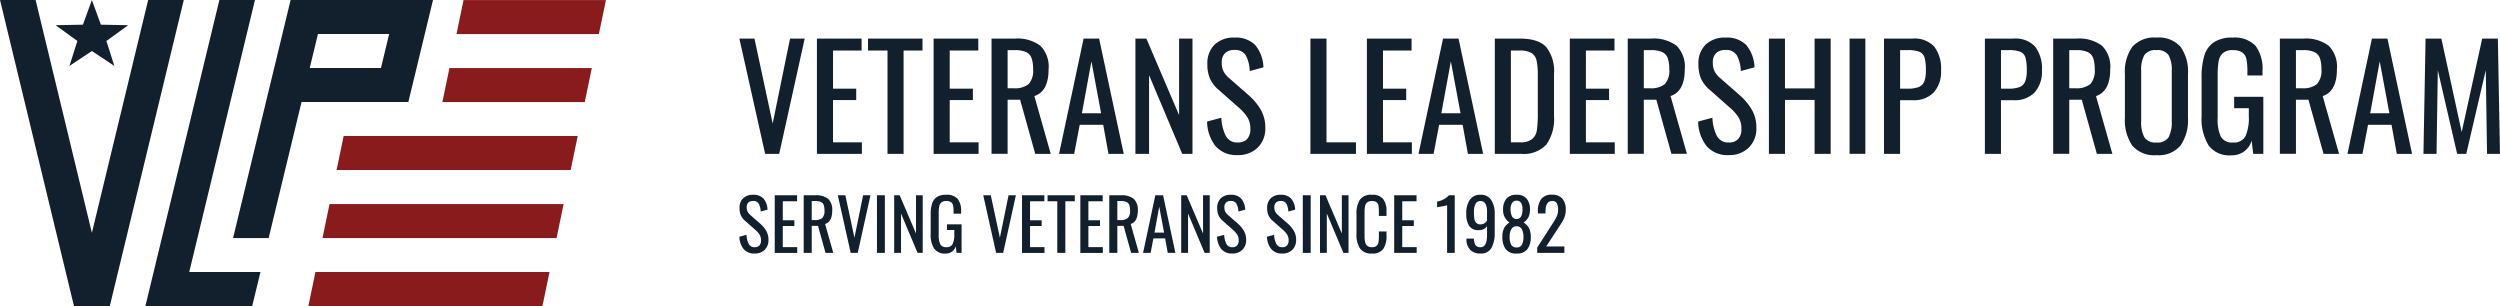 <svg xmlns="http://www.w3.org/2000/svg" width="393.475" height="48.168" viewBox="0 0 393.475 48.168">
  <g id="Logo" transform="translate(-301.001 -87.779)">
    <path id="Path_66" data-name="Path 66" d="M102.518,83.094h36.841l1.111-5.352H103.629Zm16.653-10.7H141.58l1.11-5.352H120.282Zm2.222-10.7H143.8l1.11-5.351H122.5ZM100.3,93.8h36.84l1.111-5.352H101.407Zm-2.222,10.7h36.841l1.11-5.351H99.187Z" transform="translate(251.458 31.445)" fill="#891b1c"/>
    <path id="Path_67" data-name="Path 67" d="M87.141,99.149H98.348L97.054,104.5H80.244L91.887,56.334h5.6Zm38.368-42.815L121.628,72.39H104.817L99.642,93.8h-5.6l9.056-37.464Zm-6.9,5.351H107.4l-1.294,5.353h11.208ZM80.679,56.334,71.821,92.983,62.962,56.334h-5.6L69,104.5H74.64L86.283,56.334ZM68.291,66.71l3.53-2.346,3.53,2.346-1.246-3.93L77.533,60.3l-4.3-.083-1.412-3.88-1.412,3.88-4.3.083,3.427,2.482Z" transform="translate(243.643 31.445)" fill="#121f2c"/>
    <path id="Path_68" data-name="Path 68" d="M205.912-98.427h2.374l2.866,13.368,2.733-13.368h2.307l-4.009,18.138h-2.217Z" transform="translate(211.46 192.28)" fill="#121f2c"/>
    <path id="Path_69" data-name="Path 69" d="M223.161-98.427h7.032v1.881h-4.5v6h3.65v1.792h-3.65V-82.1h4.546v1.814h-7.077Z" transform="translate(206.416 192.28)" fill="#121f2c"/>
    <path id="Path_70" data-name="Path 70" d="M237.593-96.546h-3.068v-1.881H243.1v1.881h-2.979v16.258h-2.53Z" transform="translate(203.094 192.28)" fill="#121f2c"/>
    <path id="Path_71" data-name="Path 71" d="M249.116-98.427h7.032v1.881h-4.5v6h3.65v1.792h-3.65V-82.1h4.546v1.814h-7.077Z" transform="translate(198.827 192.28)" fill="#121f2c"/>
    <path id="Path_72" data-name="Path 72" d="M262-98.427h3.65a6.023,6.023,0,0,1,4.042,1.131,4.674,4.674,0,0,1,1.288,3.683q0,3.494-2.24,4.233l2.576,9.091h-2.441L266.5-88.8h-1.971v8.509H262Zm3.493,7.815a3.414,3.414,0,0,0,2.341-.65,3.127,3.127,0,0,0,.705-2.351,5.055,5.055,0,0,0-.246-1.758,1.686,1.686,0,0,0-.874-.94,4.166,4.166,0,0,0-1.769-.3h-1.12v6Z" transform="translate(195.06 192.28)" fill="#121f2c"/>
    <path id="Path_73" data-name="Path 73" d="M280.884-98.427h2.441L287.2-80.289h-2.4l-.829-4.568h-3.7l-.873,4.568h-2.374Zm2.755,11.756-1.523-8.173-1.5,8.173Z" transform="translate(190.665 192.28)" fill="#121f2c"/>
    <path id="Path_74" data-name="Path 74" d="M294-98.427h1.724l5.151,12.047V-98.427h2.105v18.138h-1.612l-5.219-12.383v12.383H294Z" transform="translate(185.704 192.28)" fill="#121f2c"/>
    <path id="Path_75" data-name="Path 75" d="M311.281-81.563a6.357,6.357,0,0,1-1.332-3.875l2.24-.6a6.983,6.983,0,0,0,.683,2.821,1.977,1.977,0,0,0,1.893,1.076,1.923,1.923,0,0,0,1.489-.549,2.253,2.253,0,0,0,.5-1.579,3.4,3.4,0,0,0-.471-1.859,7.983,7.983,0,0,0-1.5-1.635l-3.046-2.687a5.086,5.086,0,0,1-1.332-1.735,5.565,5.565,0,0,1-.415-2.274,4.084,4.084,0,0,1,1.142-3.09,4.31,4.31,0,0,1,3.113-1.1,4.3,4.3,0,0,1,3.247,1.142,5.76,5.76,0,0,1,1.321,3.539l-2.15.582a5.727,5.727,0,0,0-.616-2.452,1.912,1.912,0,0,0-1.8-.863,2.027,2.027,0,0,0-1.478.5,1.99,1.99,0,0,0-.515,1.489,3.056,3.056,0,0,0,.269,1.355,3.611,3.611,0,0,0,.918,1.108l3.068,2.687a9.144,9.144,0,0,1,1.892,2.284,5.527,5.527,0,0,1,.705,2.8,4.181,4.181,0,0,1-1.209,3.158,4.336,4.336,0,0,1-3.135,1.164,4.316,4.316,0,0,1-3.483-1.411" transform="translate(181.039 192.345)" fill="#121f2c"/>
    <path id="Path_76" data-name="Path 76" d="M332.927-98.427h2.531V-82.1h4.636v1.814h-7.167Z" transform="translate(174.32 192.28)" fill="#121f2c"/>
    <path id="Path_77" data-name="Path 77" d="M345.492-98.427h7.032v1.881h-4.5v6h3.65v1.792h-3.65V-82.1h4.546v1.814h-7.077Z" transform="translate(170.645 192.28)" fill="#121f2c"/>
    <path id="Path_78" data-name="Path 78" d="M360.834-98.427h2.441l3.874,18.138h-2.4l-.829-4.568h-3.7l-.873,4.568h-2.374Zm2.755,11.756-1.523-8.173-1.5,8.173Z" transform="translate(167.286 192.28)" fill="#121f2c"/>
    <path id="Path_79" data-name="Path 79" d="M373.946-98.427h3.942q2.934,0,4.154,1.344a6.087,6.087,0,0,1,1.221,4.188v6.673a6.968,6.968,0,0,1-1.2,4.467,4.852,4.852,0,0,1-3.975,1.467h-4.144ZM377.911-82.1a2.888,2.888,0,0,0,1.915-.516,2.266,2.266,0,0,0,.739-1.4,17.965,17.965,0,0,0,.146-2.676v-5.889a11.122,11.122,0,0,0-.19-2.363,1.872,1.872,0,0,0-.8-1.209,3.533,3.533,0,0,0-1.881-.393h-1.366V-82.1Z" transform="translate(162.325 192.28)" fill="#121f2c"/>
    <path id="Path_80" data-name="Path 80" d="M390.626-98.427h7.032v1.881h-4.5v6h3.65v1.792h-3.65V-82.1H397.7v1.814h-7.077Z" transform="translate(157.448 192.28)" fill="#121f2c"/>
    <path id="Path_81" data-name="Path 81" d="M403.509-98.427h3.65A6.024,6.024,0,0,1,411.2-97.3a4.675,4.675,0,0,1,1.288,3.683q0,3.494-2.24,4.233l2.576,9.091h-2.44L408.011-88.8H406.04v8.509h-2.531ZM407-90.612a3.415,3.415,0,0,0,2.341-.65,3.124,3.124,0,0,0,.705-2.351,5.058,5.058,0,0,0-.246-1.758,1.686,1.686,0,0,0-.874-.94,4.166,4.166,0,0,0-1.769-.3H406.04v6Z" transform="translate(153.681 192.28)" fill="#121f2c"/>
    <path id="Path_82" data-name="Path 82" d="M420.508-81.563a6.357,6.357,0,0,1-1.332-3.875l2.24-.6a6.982,6.982,0,0,0,.683,2.821,1.977,1.977,0,0,0,1.893,1.076,1.921,1.921,0,0,0,1.489-.549,2.25,2.25,0,0,0,.5-1.579,3.4,3.4,0,0,0-.471-1.859,7.982,7.982,0,0,0-1.5-1.635l-3.046-2.687a5.087,5.087,0,0,1-1.332-1.735,5.566,5.566,0,0,1-.415-2.274,4.085,4.085,0,0,1,1.142-3.09,4.308,4.308,0,0,1,3.113-1.1,4.3,4.3,0,0,1,3.248,1.142,5.761,5.761,0,0,1,1.321,3.539l-2.15.582a5.726,5.726,0,0,0-.616-2.452,1.912,1.912,0,0,0-1.8-.863,2.029,2.029,0,0,0-1.478.5,1.993,1.993,0,0,0-.514,1.489,3.066,3.066,0,0,0,.268,1.355,3.626,3.626,0,0,0,.919,1.108l3.068,2.687a9.141,9.141,0,0,1,1.892,2.284,5.534,5.534,0,0,1,.706,2.8,4.181,4.181,0,0,1-1.209,3.158,4.337,4.337,0,0,1-3.135,1.164,4.316,4.316,0,0,1-3.483-1.411" transform="translate(149.1 192.345)" fill="#121f2c"/>
    <path id="Path_83" data-name="Path 83" d="M434.906-98.427h2.531v7.837H442.1v-7.837h2.53v18.138H442.1v-8.487h-4.659v8.487h-2.531Z" transform="translate(144.5 192.28)" fill="#121f2c"/>
    <rect id="Rectangle_92" data-name="Rectangle 92" width="2.486" height="18.138" transform="translate(592.104 93.853)" fill="#121f2c"/>
    <path id="Path_84" data-name="Path 84" d="M460.512-98.428h4.5a4.2,4.2,0,0,1,3.416,1.277,5.712,5.712,0,0,1,1.064,3.739,4.88,4.88,0,0,1-1.142,3.449,4.3,4.3,0,0,1-3.314,1.231h-1.993v8.443h-2.53Zm3.7,7.883a4.842,4.842,0,0,0,1.736-.246,1.572,1.572,0,0,0,.884-.851,4.441,4.441,0,0,0,.269-1.746,7.473,7.473,0,0,0-.2-2.038,1.423,1.423,0,0,0-.8-.918,4.839,4.839,0,0,0-1.869-.268h-1.187v6.068Z" transform="translate(137.013 192.28)" fill="#121f2c"/>
    <path id="Path_85" data-name="Path 85" d="M482.952-98.428h4.5a4.2,4.2,0,0,1,3.416,1.277,5.712,5.712,0,0,1,1.063,3.739,4.88,4.88,0,0,1-1.142,3.449,4.3,4.3,0,0,1-3.314,1.231h-1.993v8.443h-2.53Zm3.7,7.883a4.842,4.842,0,0,0,1.736-.246,1.572,1.572,0,0,0,.885-.851,4.444,4.444,0,0,0,.269-1.746,7.473,7.473,0,0,0-.2-2.038,1.422,1.422,0,0,0-.8-.918,4.837,4.837,0,0,0-1.869-.268h-1.187v6.068Z" transform="translate(130.451 192.28)" fill="#121f2c"/>
    <path id="Path_86" data-name="Path 86" d="M498.144-98.427h3.65a6.025,6.025,0,0,1,4.042,1.131,4.674,4.674,0,0,1,1.287,3.683q0,3.494-2.24,4.233l2.576,9.091h-2.441L502.645-88.8h-1.971v8.509h-2.53Zm3.493,7.815a3.411,3.411,0,0,0,2.34-.65,3.124,3.124,0,0,0,.705-2.351,5.038,5.038,0,0,0-.246-1.758,1.683,1.683,0,0,0-.873-.94,4.171,4.171,0,0,0-1.769-.3h-1.12v6Z" transform="translate(126.008 192.28)" fill="#121f2c"/>
    <path id="Path_87" data-name="Path 87" d="M515.249-81.663a7.113,7.113,0,0,1-1.153-4.378v-6.875a6.727,6.727,0,0,1,1.165-4.277,4.591,4.591,0,0,1,3.808-1.456,4.544,4.544,0,0,1,3.8,1.467,6.787,6.787,0,0,1,1.153,4.266v6.9a7.039,7.039,0,0,1-1.164,4.345,4.465,4.465,0,0,1-3.785,1.523,4.5,4.5,0,0,1-3.819-1.511m5.722-1.31a5.032,5.032,0,0,0,.492-2.508v-7.95a4.783,4.783,0,0,0-.492-2.453,2.065,2.065,0,0,0-1.9-.795,2.093,2.093,0,0,0-1.927.795,4.775,4.775,0,0,0-.492,2.453v7.95a5.024,5.024,0,0,0,.492,2.508,2.056,2.056,0,0,0,1.927.829,2.029,2.029,0,0,0,1.9-.829" transform="translate(121.344 192.345)" fill="#121f2c"/>
    <path id="Path_88" data-name="Path 88" d="M532.254-81.687a8.021,8.021,0,0,1-1.1-4.624v-6.068a11.469,11.469,0,0,1,.437-3.459,3.875,3.875,0,0,1,1.5-2.082,5.117,5.117,0,0,1,2.922-.728,4.561,4.561,0,0,1,3.617,1.276,6.024,6.024,0,0,1,1.109,4.008v.672h-2.375v-.56a9.842,9.842,0,0,0-.156-2,1.7,1.7,0,0,0-.661-1.064,2.565,2.565,0,0,0-1.489-.358,2.225,2.225,0,0,0-1.568.482,2.253,2.253,0,0,0-.661,1.287,12.645,12.645,0,0,0-.145,2.15v6.719a6.514,6.514,0,0,0,.5,2.989,2.015,2.015,0,0,0,1.937.908,2,2,0,0,0,1.938-.986,7.07,7.07,0,0,0,.526-3.157v-1.254h-2.307v-1.792h4.592v8.98h-1.591l-.246-2.083a3.191,3.191,0,0,1-3.224,2.307,4.049,4.049,0,0,1-3.561-1.557" transform="translate(116.356 192.345)" fill="#121f2c"/>
    <path id="Path_89" data-name="Path 89" d="M548.564-98.427h3.65a6.023,6.023,0,0,1,4.042,1.131,4.674,4.674,0,0,1,1.287,3.683q0,3.494-2.24,4.233l2.576,9.091h-2.441L553.065-88.8h-1.971v8.509h-2.53Zm3.493,7.815a3.411,3.411,0,0,0,2.34-.65,3.124,3.124,0,0,0,.706-2.351,5.059,5.059,0,0,0-.246-1.758,1.687,1.687,0,0,0-.874-.94,4.169,4.169,0,0,0-1.769-.3h-1.12v6Z" transform="translate(111.265 192.28)" fill="#121f2c"/>
    <path id="Path_90" data-name="Path 90" d="M567.45-98.427h2.441l3.874,18.138h-2.4l-.829-4.568h-3.7l-.873,4.568H563.6ZM570.2-86.671l-1.523-8.173-1.5,8.173Z" transform="translate(106.869 192.28)" fill="#121f2c"/>
    <path id="Path_91" data-name="Path 91" d="M580.835-98.427h2.486l3.2,14.712,3.225-14.712h2.464l.335,18.138H590.51l-.2-13.167L587.24-80.289h-1.434l-3.046-13.167-.2,13.167H580.5Z" transform="translate(101.927 192.28)" fill="#121f2c"/>
    <path id="Path_92" data-name="Path 92" d="M206.579-55.146a3.179,3.179,0,0,1-.667-1.937l1.12-.3a3.488,3.488,0,0,0,.341,1.411.989.989,0,0,0,.946.538.962.962,0,0,0,.745-.275,1.129,1.129,0,0,0,.252-.79,1.7,1.7,0,0,0-.236-.929,3.984,3.984,0,0,0-.75-.818l-1.523-1.343a2.554,2.554,0,0,1-.666-.868,2.787,2.787,0,0,1-.207-1.136,2.043,2.043,0,0,1,.571-1.545,2.155,2.155,0,0,1,1.556-.548,2.151,2.151,0,0,1,1.624.57,2.881,2.881,0,0,1,.66,1.769l-1.075.292a2.869,2.869,0,0,0-.308-1.227.956.956,0,0,0-.9-.431,1.014,1.014,0,0,0-.739.252,1,1,0,0,0-.258.744,1.529,1.529,0,0,0,.134.678,1.817,1.817,0,0,0,.459.554l1.533,1.344A4.582,4.582,0,0,1,210.139-58a2.767,2.767,0,0,1,.352,1.4,2.09,2.09,0,0,1-.6,1.579,2.165,2.165,0,0,1-1.568.582,2.157,2.157,0,0,1-1.741-.705" transform="translate(211.46 182.122)" fill="#121f2c"/>
    <path id="Path_93" data-name="Path 93" d="M213.777-63.579h3.515v.94h-2.25v3h1.825v.9h-1.825v3.325h2.273v.907h-3.538Z" transform="translate(209.161 182.09)" fill="#121f2c"/>
    <path id="Path_94" data-name="Path 94" d="M220.217-63.579h1.824a3.016,3.016,0,0,1,2.022.565,2.341,2.341,0,0,1,.643,1.843q0,1.746-1.119,2.116l1.288,4.546h-1.221l-1.187-4.255h-.986v4.255h-1.264Zm1.746,3.907a1.7,1.7,0,0,0,1.17-.324,1.563,1.563,0,0,0,.353-1.176,2.515,2.515,0,0,0-.123-.879.841.841,0,0,0-.437-.47,2.081,2.081,0,0,0-.885-.151h-.56v3Z" transform="translate(207.278 182.09)" fill="#121f2c"/>
    <path id="Path_95" data-name="Path 95" d="M227.8-63.579h1.187l1.434,6.684,1.366-6.684h1.153l-2,9.069h-1.109Z" transform="translate(205.062 182.09)" fill="#121f2c"/>
    <rect id="Rectangle_93" data-name="Rectangle 93" width="1.243" height="9.069" transform="translate(439.026 118.511)" fill="#121f2c"/>
    <path id="Path_96" data-name="Path 96" d="M240.343-63.579h.862l2.575,6.024v-6.024h1.053v9.069h-.806L241.418-60.7v6.191h-1.075Z" transform="translate(201.393 182.09)" fill="#121f2c"/>
    <path id="Path_97" data-name="Path 97" d="M249.009-55.208a4.013,4.013,0,0,1-.548-2.312v-3.034a5.768,5.768,0,0,1,.218-1.73,1.94,1.94,0,0,1,.75-1.042,2.562,2.562,0,0,1,1.461-.363,2.281,2.281,0,0,1,1.809.638,3.013,3.013,0,0,1,.554,2v.336h-1.187v-.28a4.888,4.888,0,0,0-.079-1,.851.851,0,0,0-.33-.532,1.28,1.28,0,0,0-.744-.179,1.117,1.117,0,0,0-.784.241,1.128,1.128,0,0,0-.33.644,6.27,6.27,0,0,0-.073,1.075v3.359a3.253,3.253,0,0,0,.252,1.494,1.007,1.007,0,0,0,.968.454,1,1,0,0,0,.969-.493,3.528,3.528,0,0,0,.263-1.579v-.627h-1.153v-.9h2.3v4.489h-.795l-.124-1.041a1.594,1.594,0,0,1-1.612,1.153,2.026,2.026,0,0,1-1.78-.778" transform="translate(199.019 182.122)" fill="#121f2c"/>
    <path id="Path_98" data-name="Path 98" d="M260.153-63.579h1.187l1.433,6.684,1.366-6.684h1.153l-2,9.069H262.18Z" transform="translate(195.6 182.09)" fill="#121f2c"/>
    <path id="Path_99" data-name="Path 99" d="M268.777-63.579h3.515v.94h-2.25v3h1.825v.9h-1.825v3.325h2.273v.907h-3.538Z" transform="translate(193.078 182.09)" fill="#121f2c"/>
    <path id="Path_100" data-name="Path 100" d="M275.991-62.639h-1.533v-.94h4.288v.94h-1.489v8.129h-1.265Z" transform="translate(191.417 182.09)" fill="#121f2c"/>
    <path id="Path_101" data-name="Path 101" d="M281.752-63.579h3.515v.94h-2.25v3h1.825v.9h-1.825v3.325h2.273v.907h-3.538Z" transform="translate(189.285 182.09)" fill="#121f2c"/>
    <path id="Path_102" data-name="Path 102" d="M288.191-63.579h1.825a3.017,3.017,0,0,1,2.022.565,2.341,2.341,0,0,1,.643,1.843q0,1.746-1.119,2.116l1.288,4.546h-1.221l-1.187-4.255h-.985v4.255h-1.265Zm1.747,3.907a1.7,1.7,0,0,0,1.17-.324,1.566,1.566,0,0,0,.353-1.176,2.514,2.514,0,0,0-.123-.879.844.844,0,0,0-.437-.47,2.081,2.081,0,0,0-.885-.151h-.56v3Z" transform="translate(187.401 182.09)" fill="#121f2c"/>
    <path id="Path_103" data-name="Path 103" d="M297.633-63.579h1.221l1.937,9.07h-1.2l-.413-2.285h-1.849l-.436,2.285h-1.187Zm1.378,5.879-.762-4.086L297.5-57.7Z" transform="translate(185.204 182.09)" fill="#121f2c"/>
    <path id="Path_104" data-name="Path 104" d="M304.189-63.579h.862l2.575,6.024v-6.024h1.053v9.069h-.806L305.264-60.7v6.191h-1.075Z" transform="translate(182.723 182.09)" fill="#121f2c"/>
    <path id="Path_105" data-name="Path 105" d="M312.83-55.146a3.178,3.178,0,0,1-.666-1.937l1.119-.3a3.49,3.49,0,0,0,.341,1.411.989.989,0,0,0,.946.538.959.959,0,0,0,.744-.275,1.126,1.126,0,0,0,.252-.79,1.711,1.711,0,0,0-.234-.929,4.012,4.012,0,0,0-.751-.818l-1.523-1.343a2.566,2.566,0,0,1-.667-.868,2.8,2.8,0,0,1-.207-1.136,2.043,2.043,0,0,1,.571-1.545,2.155,2.155,0,0,1,1.556-.548,2.148,2.148,0,0,1,1.623.57,2.873,2.873,0,0,1,.661,1.769l-1.075.292a2.871,2.871,0,0,0-.308-1.227.957.957,0,0,0-.9-.431,1.014,1.014,0,0,0-.739.252,1,1,0,0,0-.258.744,1.529,1.529,0,0,0,.135.678,1.807,1.807,0,0,0,.459.554l1.533,1.344A4.563,4.563,0,0,1,316.39-58a2.76,2.76,0,0,1,.353,1.4,2.088,2.088,0,0,1-.605,1.579,2.164,2.164,0,0,1-1.567.582,2.157,2.157,0,0,1-1.741-.705" transform="translate(180.391 182.122)" fill="#121f2c"/>
    <path id="Path_106" data-name="Path 106" d="M323.938-55.146a3.178,3.178,0,0,1-.666-1.937l1.119-.3a3.477,3.477,0,0,0,.342,1.411.987.987,0,0,0,.945.538.961.961,0,0,0,.745-.275,1.13,1.13,0,0,0,.252-.79,1.7,1.7,0,0,0-.235-.929,4.024,4.024,0,0,0-.75-.818l-1.523-1.343a2.547,2.547,0,0,1-.667-.868,2.787,2.787,0,0,1-.207-1.136,2.042,2.042,0,0,1,.571-1.545,2.156,2.156,0,0,1,1.556-.548,2.151,2.151,0,0,1,1.624.57,2.881,2.881,0,0,1,.661,1.769l-1.075.292a2.867,2.867,0,0,0-.309-1.227.956.956,0,0,0-.9-.431,1.015,1.015,0,0,0-.739.252,1,1,0,0,0-.258.744,1.539,1.539,0,0,0,.134.678,1.806,1.806,0,0,0,.459.554l1.533,1.344A4.567,4.567,0,0,1,327.5-58a2.767,2.767,0,0,1,.352,1.4,2.088,2.088,0,0,1-.6,1.579,2.164,2.164,0,0,1-1.567.582,2.158,2.158,0,0,1-1.741-.705" transform="translate(177.144 182.122)" fill="#121f2c"/>
    <rect id="Rectangle_94" data-name="Rectangle 94" width="1.243" height="9.069" transform="translate(506.047 118.511)" fill="#121f2c"/>
    <path id="Path_107" data-name="Path 107" d="M335.059-63.579h.862l2.576,6.024v-6.024h1.052v9.069h-.806L336.134-60.7v6.191h-1.075Z" transform="translate(173.697 182.09)" fill="#121f2c"/>
    <path id="Path_108" data-name="Path 108" d="M343.725-55.242a3.861,3.861,0,0,1-.549-2.211v-3.2a3.951,3.951,0,0,1,.538-2.262,2.159,2.159,0,0,1,1.9-.772,2.12,2.12,0,0,1,1.752.66,3.053,3.053,0,0,1,.531,1.948v.717h-1.2V-61a6.349,6.349,0,0,0-.055-.962.885.885,0,0,0-.286-.537,1.1,1.1,0,0,0-.734-.2,1.147,1.147,0,0,0-.767.219,1.045,1.045,0,0,0-.33.6,5.411,5.411,0,0,0-.079,1.035v3.594a4.107,4.107,0,0,0,.113,1.086.955.955,0,0,0,.363.56,1.256,1.256,0,0,0,.7.168,1.041,1.041,0,0,0,.717-.214.979.979,0,0,0,.3-.582,6.458,6.458,0,0,0,.061-1.008v-.671h1.2v.671a3.578,3.578,0,0,1-.509,2.077,2.022,2.022,0,0,1-1.775.722,2.127,2.127,0,0,1-1.892-.8" transform="translate(171.323 182.122)" fill="#121f2c"/>
    <path id="Path_109" data-name="Path 109" d="M351.563-63.579h3.515v.94h-2.25v3h1.825v.9h-1.825v3.325H355.1v.907h-3.538Z" transform="translate(168.871 182.09)" fill="#121f2c"/>
    <path id="Path_110" data-name="Path 110" d="M362.683-62.011a3.544,3.544,0,0,1-.678.157q-.654.123-.9.167v-.906a3.221,3.221,0,0,0,1.87-.986h.906v9.07h-1.2Z" transform="translate(166.081 182.09)" fill="#121f2c"/>
    <path id="Path_111" data-name="Path 111" d="M368.208-55.023a2.359,2.359,0,0,1-.594-1.668v-.1h1.2a1.814,1.814,0,0,0,.23,1.025.919.919,0,0,0,.812.33q1.008,0,1.008-1.937v-1.378a1.243,1.243,0,0,1-.509.46,1.78,1.78,0,0,1-.812.168,1.659,1.659,0,0,1-1.506-.678,3.552,3.552,0,0,1-.442-1.942,3.737,3.737,0,0,1,.548-2.138,1.916,1.916,0,0,1,1.7-.806,1.881,1.881,0,0,1,1.674.823,3.769,3.769,0,0,1,.554,2.143v3.046a4.644,4.644,0,0,1-.515,2.351,1.823,1.823,0,0,1-1.713.885,2.185,2.185,0,0,1-1.634-.582m2.653-4.635V-61q0-1.7-1.019-1.7a.832.832,0,0,0-.8.465,2.612,2.612,0,0,0-.241,1.2,8.223,8.223,0,0,0,.056,1.085,1.241,1.241,0,0,0,.279.661.887.887,0,0,0,.705.258,1.119,1.119,0,0,0,1.019-.628" transform="translate(164.183 182.122)" fill="#121f2c"/>
    <path id="Path_112" data-name="Path 112" d="M376.156-55.124a3.173,3.173,0,0,1-.526-1.971,2.846,2.846,0,0,1,.285-1.377,2.306,2.306,0,0,1,.834-.851,2.272,2.272,0,0,1-1.008-2.027,2.577,2.577,0,0,1,.526-1.724,1.993,1.993,0,0,1,1.6-.616,1.961,1.961,0,0,1,1.584.616,2.6,2.6,0,0,1,.52,1.724,2.576,2.576,0,0,1-.258,1.215,2.191,2.191,0,0,1-.75.812,2.436,2.436,0,0,1,.839.863,2.762,2.762,0,0,1,.292,1.365,3.182,3.182,0,0,1-.526,1.966,2.006,2.006,0,0,1-1.7.688,2.027,2.027,0,0,1-1.713-.683m2.552-.71a2.668,2.668,0,0,0,.236-1.238,2.459,2.459,0,0,0-.253-1.187.885.885,0,0,0-.822-.471.907.907,0,0,0-.84.471,2.408,2.408,0,0,0-.258,1.187,2.617,2.617,0,0,0,.241,1.238.89.89,0,0,0,.857.442.866.866,0,0,0,.839-.442m.09-5.582a1.9,1.9,0,0,0-.219-.974.762.762,0,0,0-.71-.369.787.787,0,0,0-.722.369,1.826,1.826,0,0,0-.23.974,2.488,2.488,0,0,0,.213,1.1.775.775,0,0,0,.739.442q.929-.011.929-1.545" transform="translate(161.833 182.122)" fill="#121f2c"/>
    <path id="Path_113" data-name="Path 113" d="M383.383-55.394l2.306-3.594c.113-.179.187-.291.224-.336a8.326,8.326,0,0,0,.571-1.041,2.516,2.516,0,0,0,.179-1,1.915,1.915,0,0,0-.213-1,.75.75,0,0,0-.694-.347q-1.074,0-1.075,1.668v.3h-1.2v-.313a3.159,3.159,0,0,1,.526-1.96,2,2,0,0,1,1.69-.683,2.071,2.071,0,0,1,1.624.611,2.5,2.5,0,0,1,.548,1.729,3.43,3.43,0,0,1-.129.98,3.562,3.562,0,0,1-.308.744q-.179.313-.56.9l-2.082,3.179h2.866v1.008h-4.277Z" transform="translate(159.566 182.123)" fill="#121f2c"/>
  </g>
</svg>
